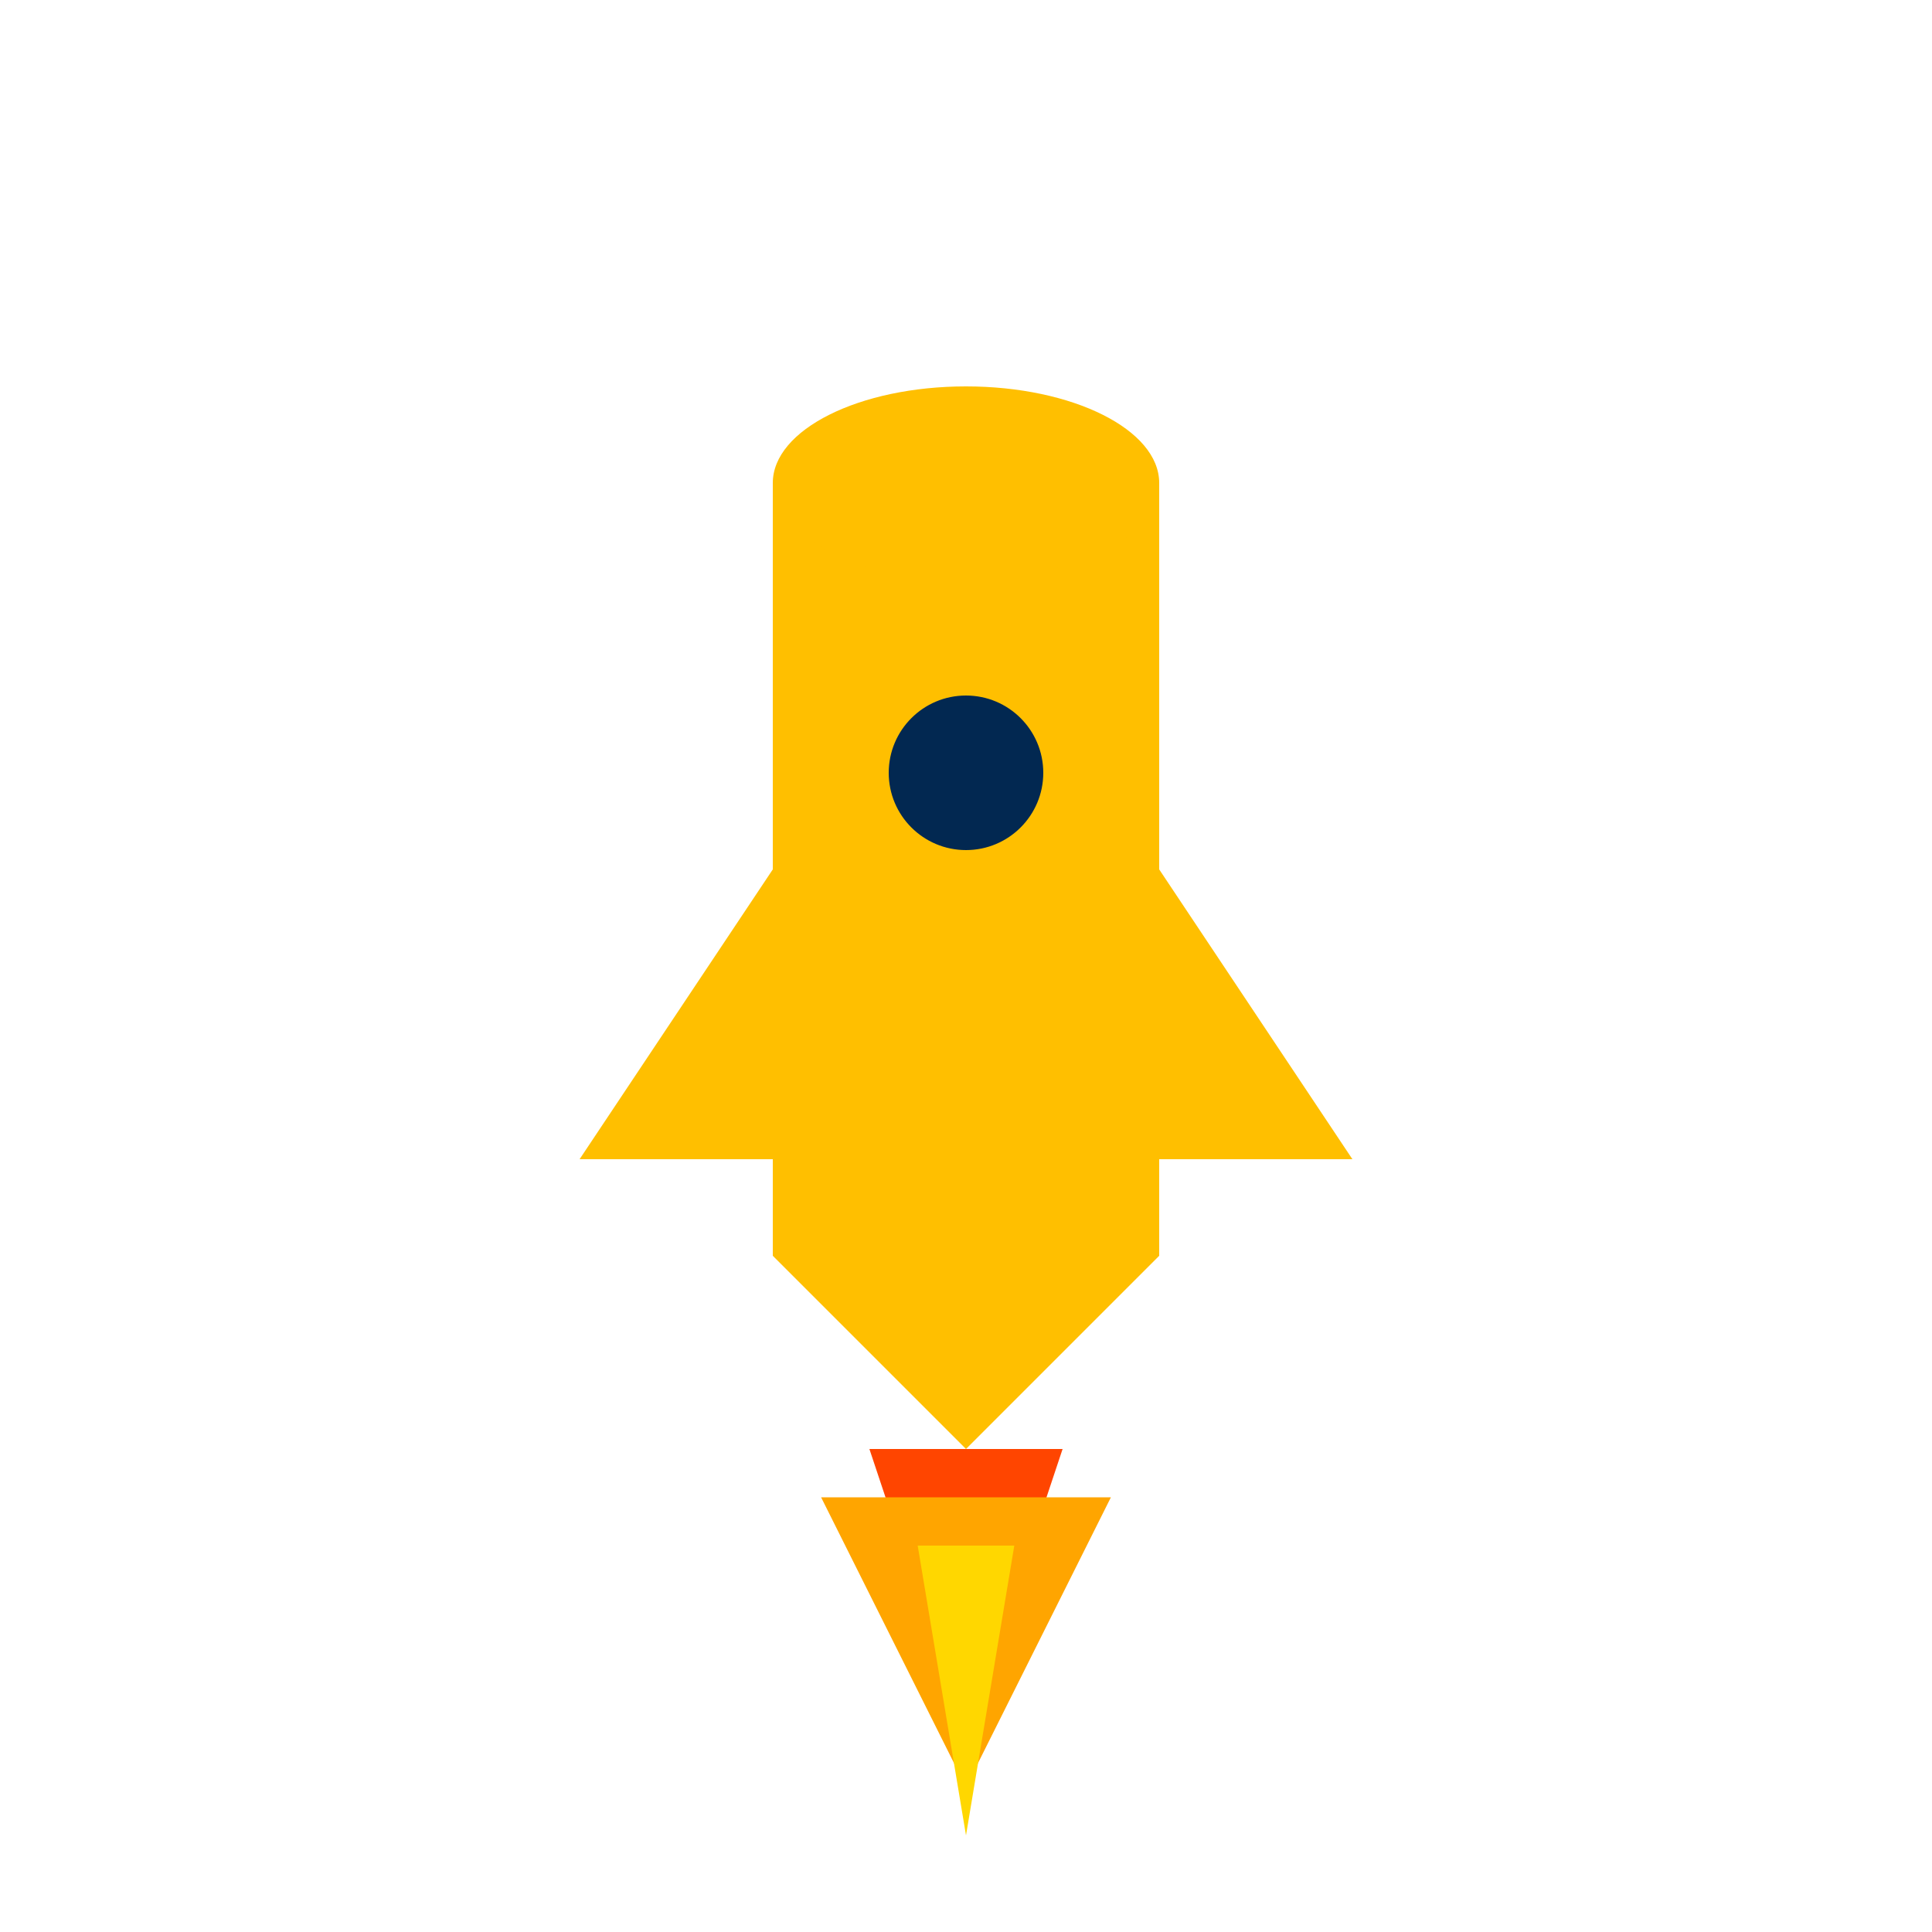 <!-- Launch Davis Rocket Logo (Centered with Flames, No Text) -->
<svg
        width="200"
        height="200"
        viewBox="0 0 200 200"
        fill="none"
        xmlns="http://www.w3.org/2000/svg"
>

    <!-- Rocket Body (Aggie Gold) -->
    <rect x="80" y="50" width="40" height="80" fill="#FFBF00" />

    <!-- Ellipse (top of rocket) -->
    <ellipse cx="100" cy="50" rx="20" ry="10" fill="#FFBF00" />

    <!-- Fins (left & right) -->
    <polygon points="80,90 60,120 80,120" fill="#FFBF00" />
    <polygon points="120,90 140,120 120,120" fill="#FFBF00" />

    <!-- Bottom Tail Fin -->
    <polygon points="80,130 100,150 120,130" fill="#FFBF00" />

    <!-- Window (Aggie Blue) -->
    <circle cx="100" cy="80" r="8" fill="#022851" />

    <!-- Flames (Centered) -->
    <polygon points="90,150 100,180 110,150" fill="#FF4500" />
    <polygon points="85,155 100,185 115,155" fill="#FFA500" />
    <polygon points="95,160 100,190 105,160" fill="#FFD700" />
</svg>

